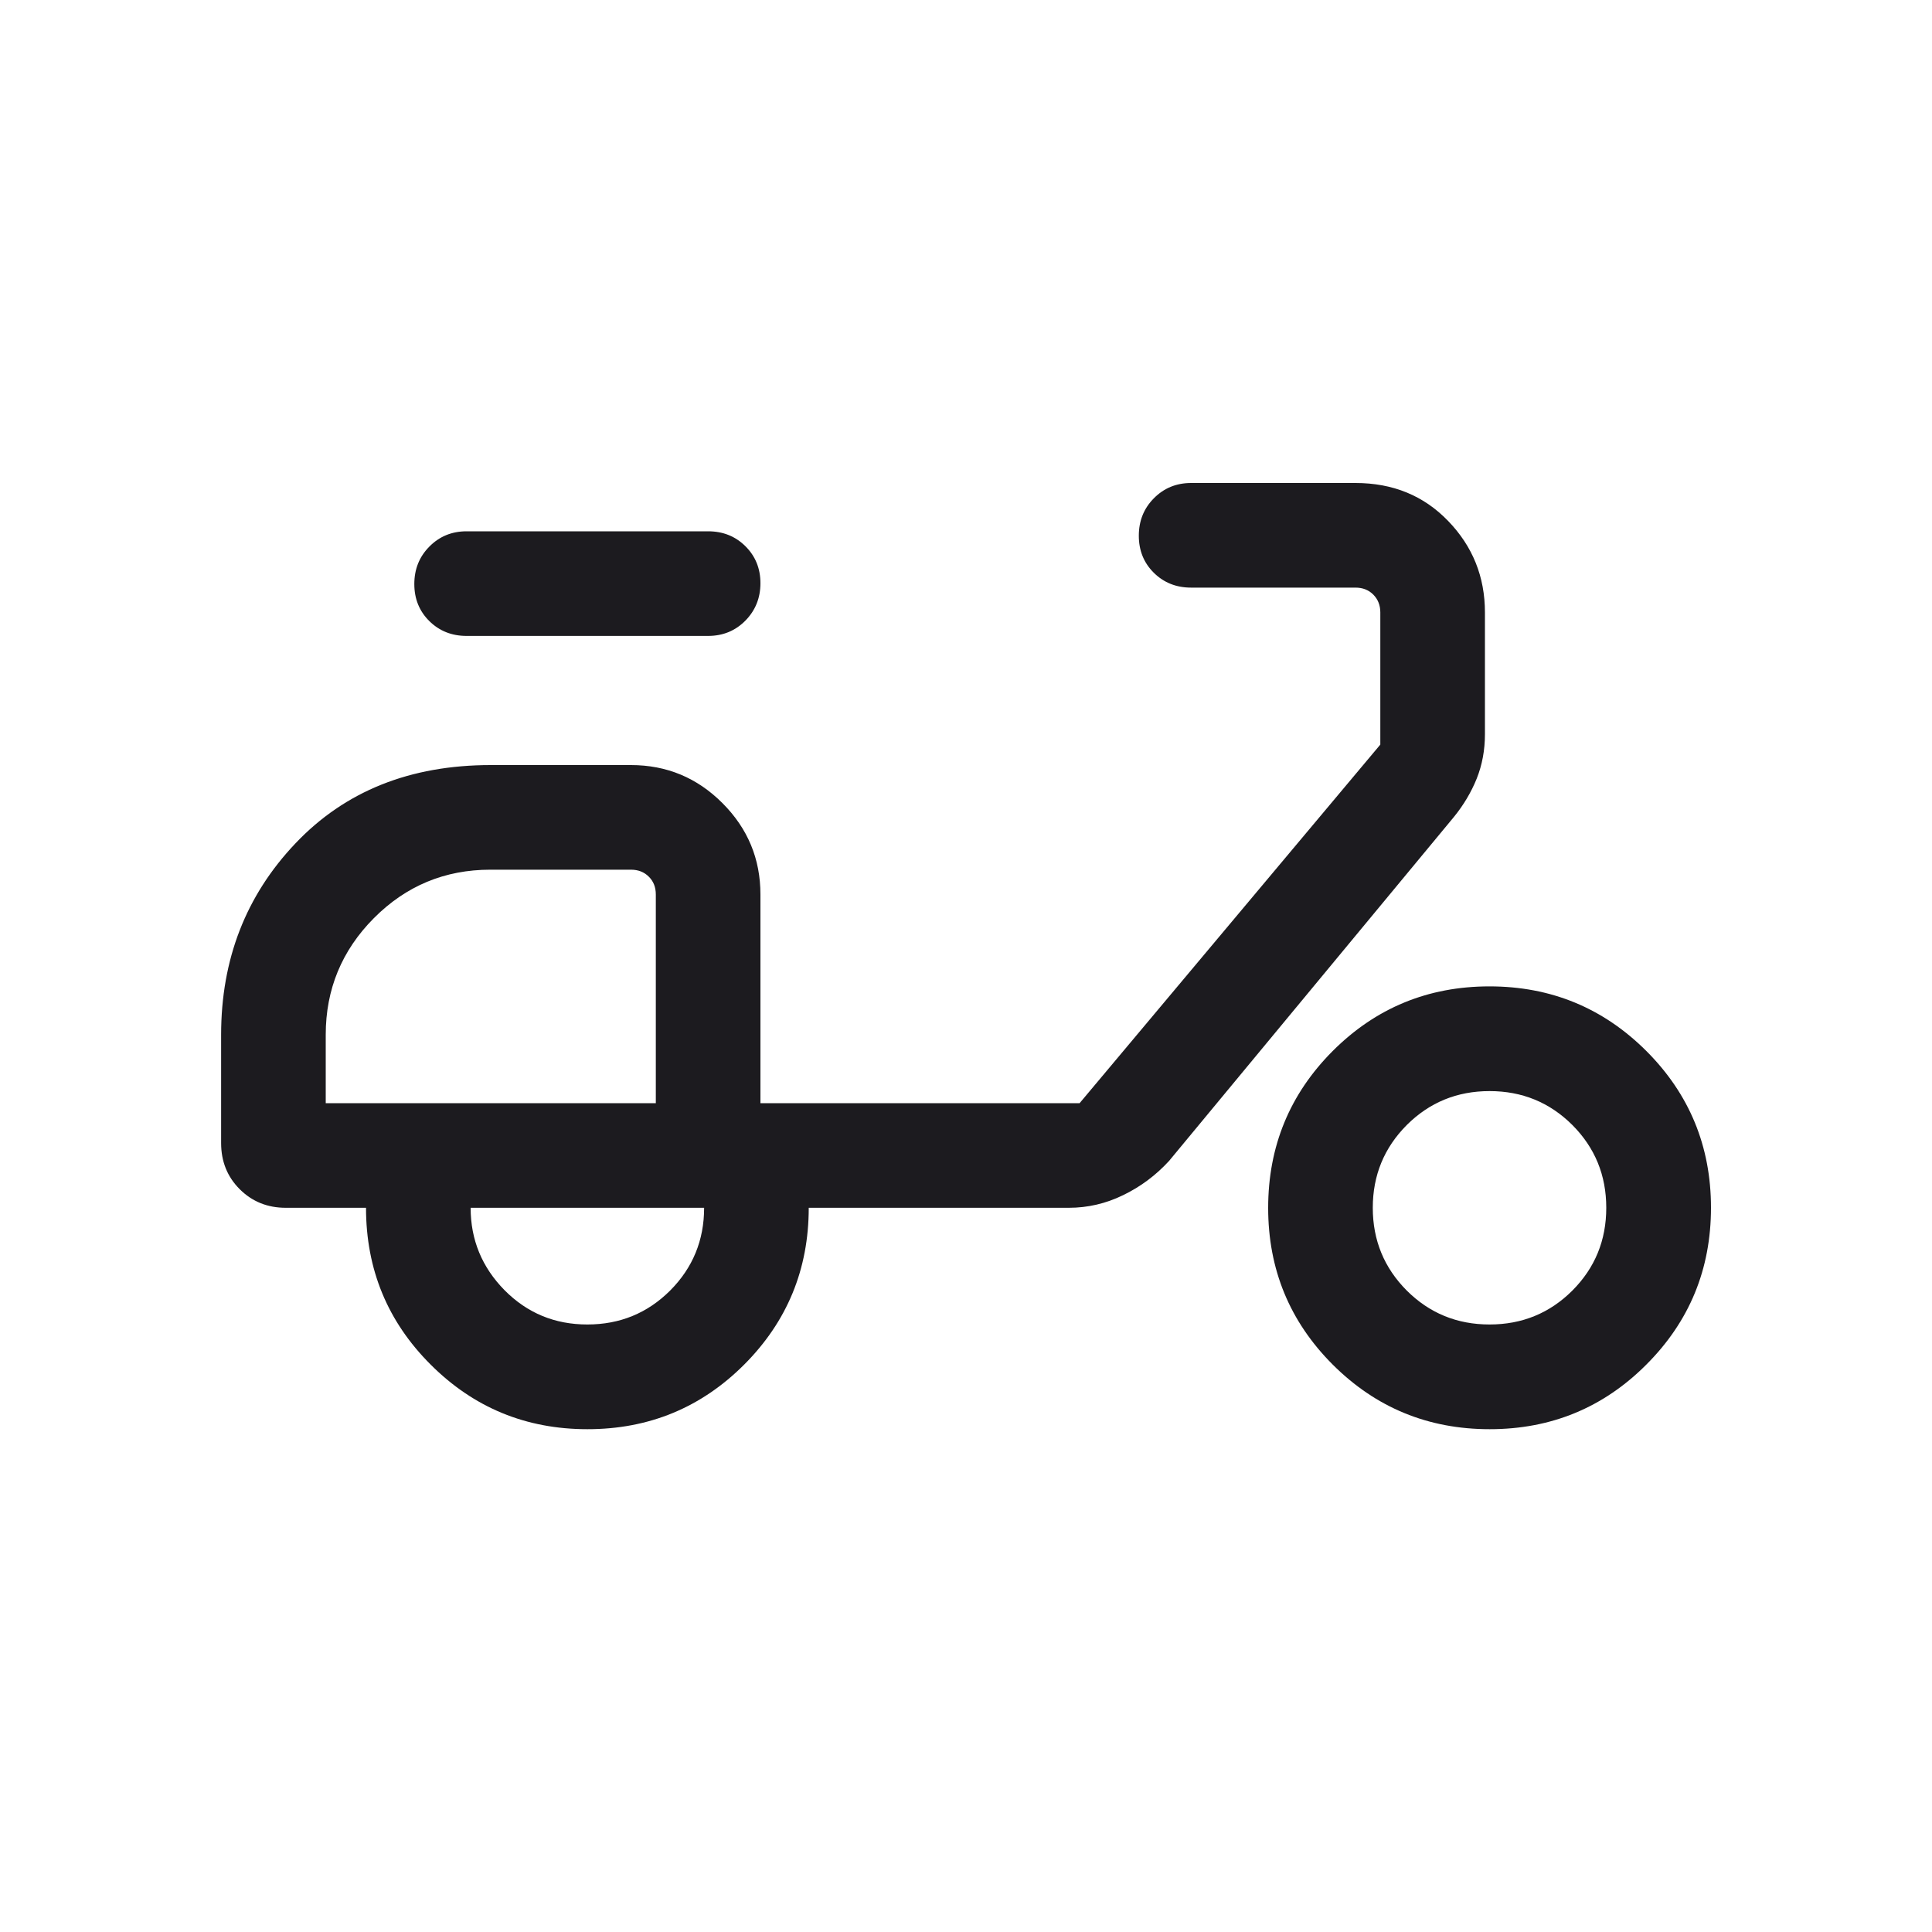 <svg width="20" height="20" viewBox="0 0 20 20" fill="none" xmlns="http://www.w3.org/2000/svg">
<mask id="mask0_163_1298" style="mask-type:alpha" maskUnits="userSpaceOnUse" x="0" y="0" width="20" height="20">
<rect width="20" height="20" fill="#D9D9D9"/>
</mask>
<g mask="url(#mask0_163_1298)">
<path d="M6.081 14.795C5.445 14.795 4.904 14.572 4.458 14.126C4.012 13.681 3.789 13.14 3.789 12.503H2.958C2.769 12.503 2.61 12.439 2.481 12.31C2.353 12.182 2.289 12.023 2.289 11.833V10.711C2.289 9.932 2.545 9.271 3.058 8.731C3.571 8.19 4.245 7.92 5.08 7.92H6.532C6.901 7.92 7.216 8.051 7.478 8.313C7.741 8.576 7.872 8.891 7.872 9.26V11.42H11.176L14.289 7.708V6.34C14.289 6.265 14.264 6.203 14.216 6.155C14.168 6.107 14.107 6.083 14.032 6.083H12.33C12.177 6.083 12.048 6.032 11.944 5.929C11.84 5.826 11.789 5.698 11.789 5.546C11.789 5.393 11.84 5.264 11.944 5.159C12.048 5.053 12.177 5 12.33 5H14.032C14.419 5 14.739 5.131 14.992 5.394C15.245 5.656 15.372 5.971 15.372 6.34V7.601C15.372 7.766 15.343 7.919 15.287 8.06C15.23 8.201 15.151 8.334 15.05 8.458L12.102 12.018C11.965 12.167 11.807 12.285 11.627 12.372C11.447 12.46 11.259 12.503 11.064 12.503H8.372C8.372 13.139 8.149 13.68 7.704 14.126C7.258 14.572 6.717 14.795 6.081 14.795ZM6.08 13.711C6.417 13.711 6.702 13.594 6.937 13.36C7.171 13.125 7.289 12.84 7.289 12.503H4.872C4.872 12.834 4.989 13.118 5.223 13.356C5.458 13.593 5.743 13.711 6.08 13.711ZM7.33 6.583H4.83C4.677 6.583 4.548 6.532 4.444 6.429C4.34 6.326 4.289 6.198 4.289 6.046C4.289 5.893 4.34 5.764 4.444 5.659C4.548 5.553 4.677 5.5 4.83 5.5H7.33C7.484 5.5 7.612 5.551 7.716 5.654C7.82 5.757 7.872 5.885 7.872 6.037C7.872 6.19 7.82 6.319 7.716 6.425C7.612 6.53 7.484 6.583 7.33 6.583ZM15.421 14.795C14.784 14.795 14.243 14.572 13.797 14.127C13.351 13.681 13.128 13.14 13.128 12.504C13.128 11.868 13.351 11.326 13.796 10.88C14.242 10.434 14.783 10.211 15.419 10.211C16.055 10.211 16.596 10.434 17.043 10.88C17.488 11.325 17.712 11.866 17.712 12.502C17.712 13.139 17.489 13.68 17.043 14.126C16.598 14.572 16.057 14.795 15.421 14.795ZM15.42 13.711C15.757 13.711 16.042 13.594 16.277 13.36C16.511 13.125 16.628 12.84 16.628 12.503C16.628 12.166 16.511 11.881 16.277 11.646C16.042 11.412 15.757 11.295 15.42 11.295C15.083 11.295 14.798 11.412 14.563 11.646C14.329 11.881 14.211 12.166 14.211 12.503C14.211 12.84 14.329 13.125 14.563 13.36C14.798 13.594 15.083 13.711 15.42 13.711ZM3.372 11.42H6.789V9.26C6.789 9.185 6.765 9.123 6.716 9.075C6.668 9.027 6.607 9.003 6.532 9.003H5.076C4.605 9.003 4.203 9.17 3.87 9.505C3.538 9.839 3.372 10.242 3.372 10.711V11.42Z" fill="#1C1B1F"/>
</g>
</svg>
